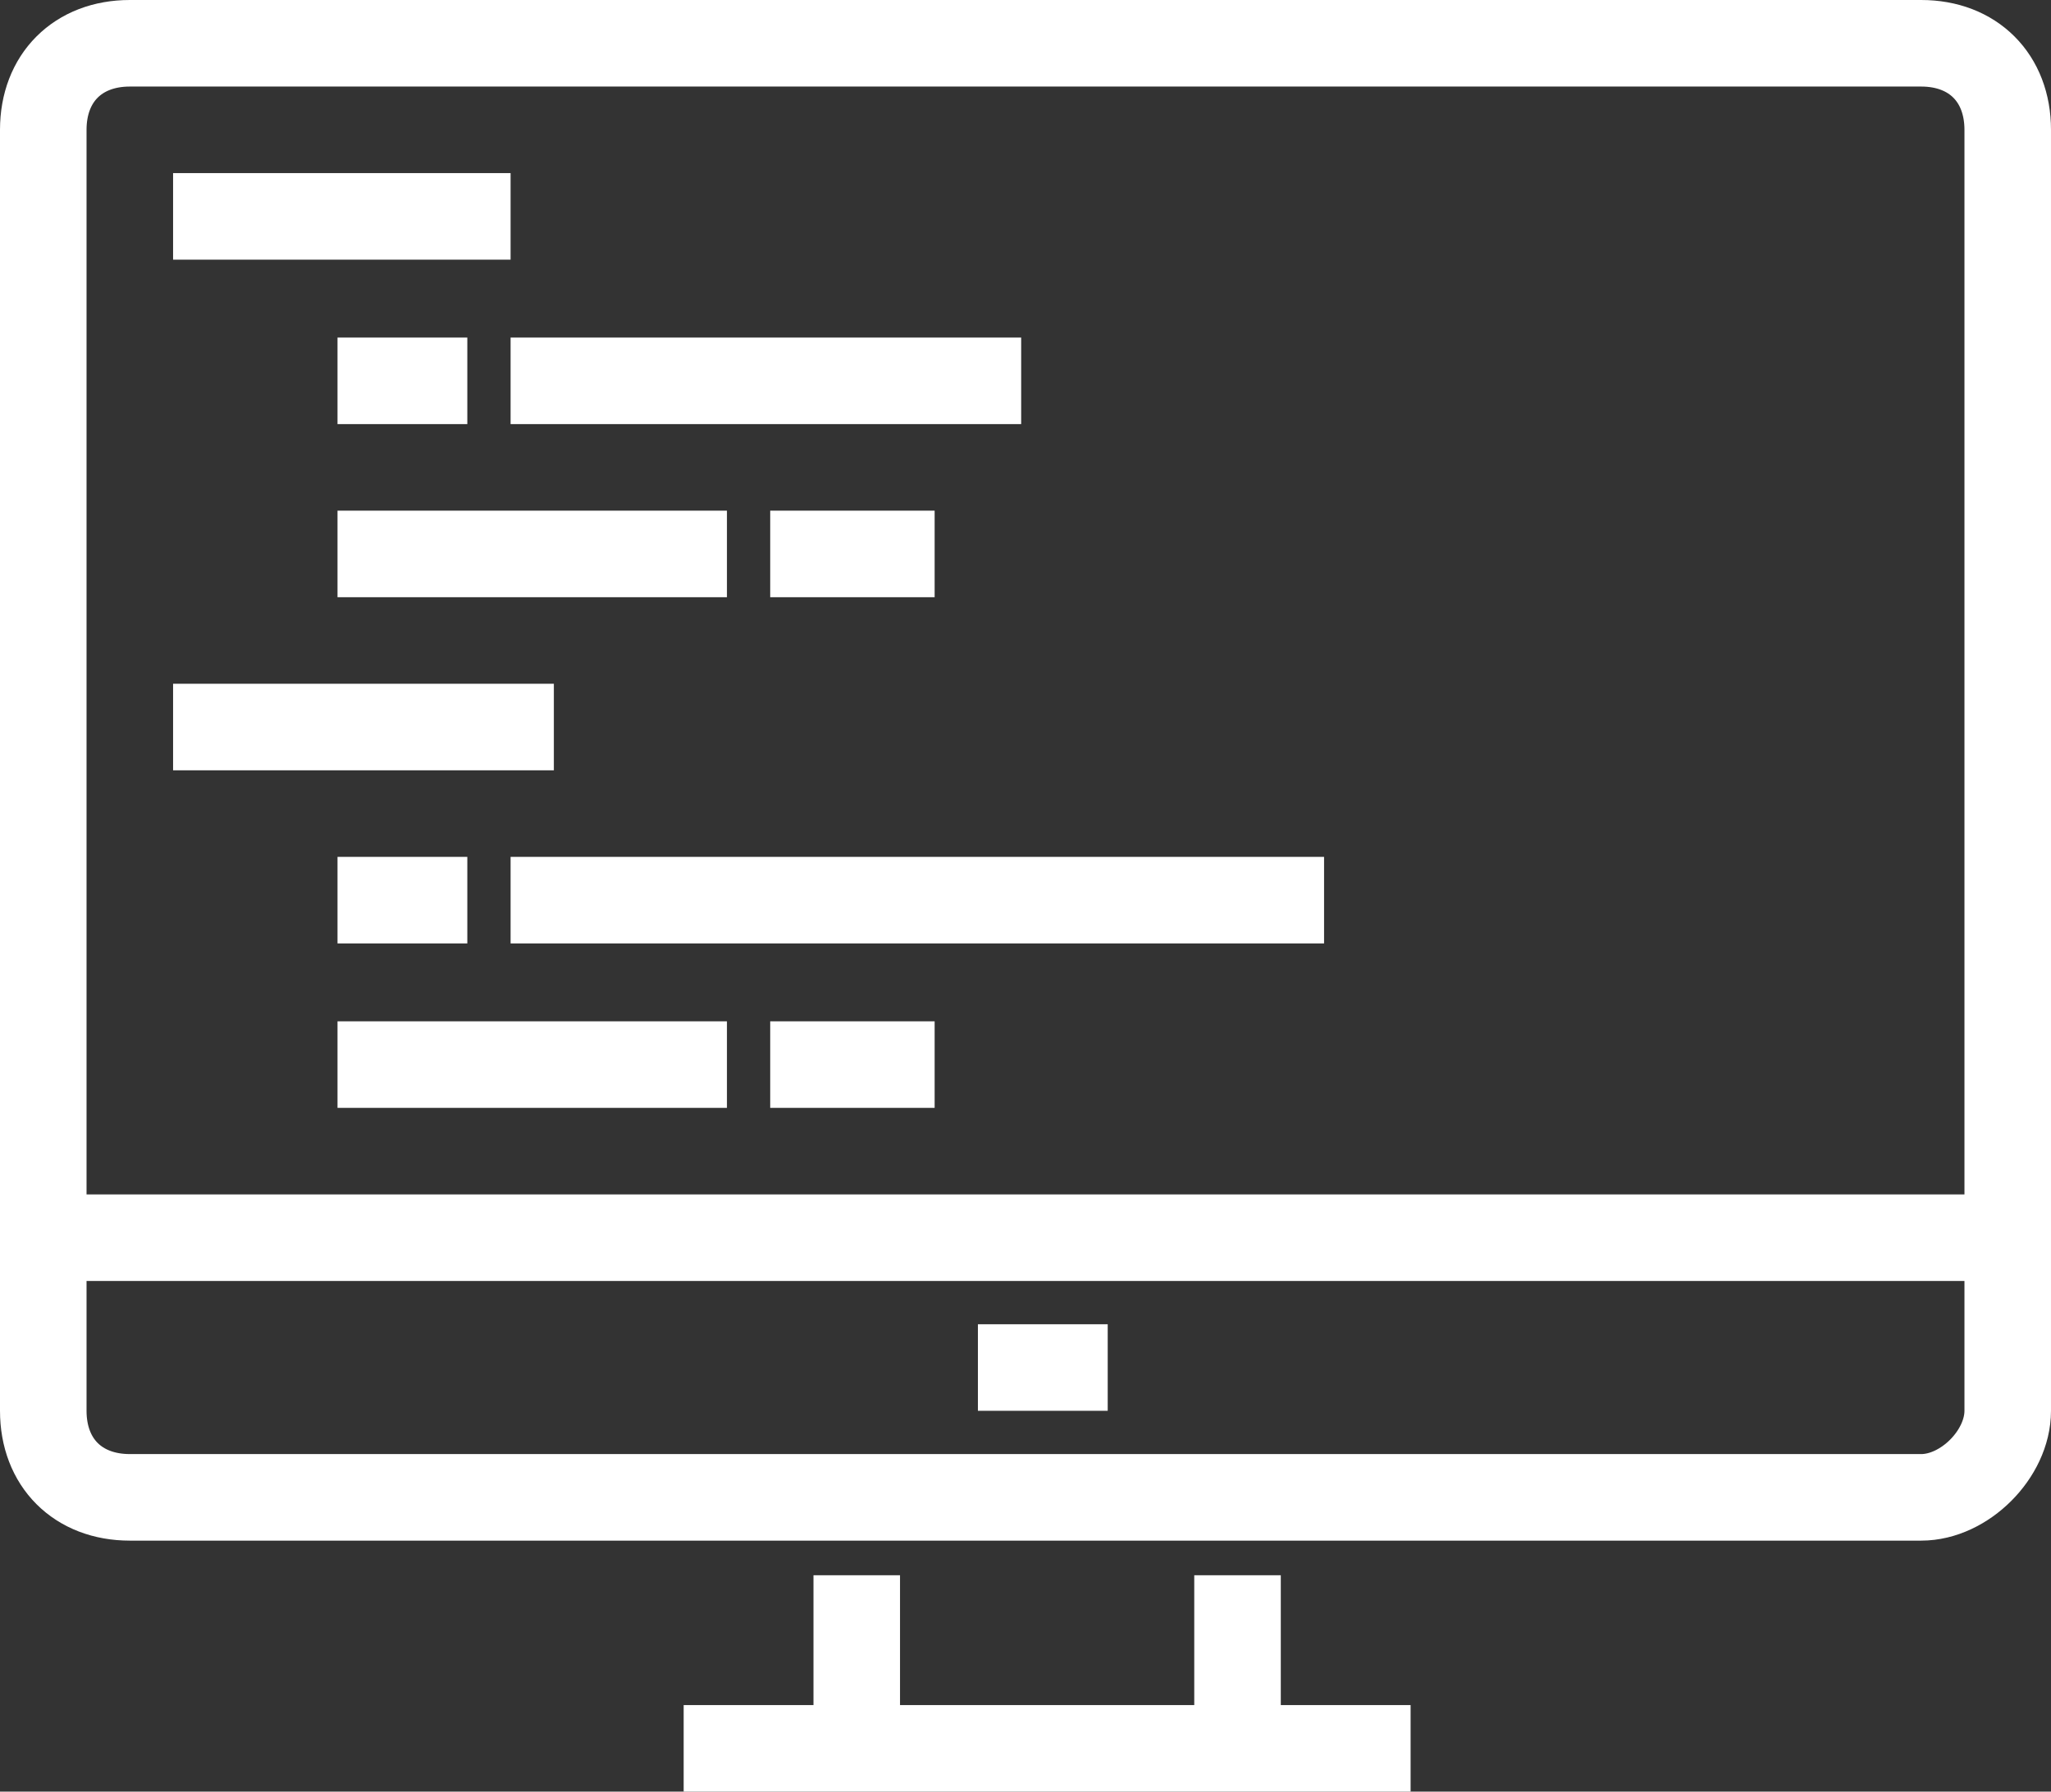 <?xml version="1.0" encoding="utf-8"?>
<!-- Generator: Adobe Illustrator 23.0.2, SVG Export Plug-In . SVG Version: 6.00 Build 0)  -->
<svg version="1.1" id="Laag_1" xmlns="http://www.w3.org/2000/svg" xmlns:xlink="http://www.w3.org/1999/xlink" x="0px" y="0px"
	 viewBox="0 0 23.7 20.7" style="enable-background:new 0 0 23.7 20.7;" xml:space="preserve">
<rect x="0" y="0" width="23.7" height="20.7" fill="#333333" stroke="none"/>
<style type="text/css">
	.st0{fill:none;stroke:#FFFFFF;stroke-miterlimit:10;}
</style>
<g>
	<path class="st0" d="M22.2,17.3H1.5c-0.6,0-1-0.4-1-1V1.5c0-0.6,0.4-1,1-1h20.7c0.6,0,1,0.4,1,1v14.8
		C23.2,16.8,22.7,17.3,22.2,17.3z"/>
	<line class="st0" x1="14.3" y1="18.2" x2="14.3" y2="20.2"/>
	<line class="st0" x1="9.9" y1="20.2" x2="9.9" y2="18.2"/>
	<line class="st0" x1="16.3" y1="20.2" x2="7.9" y2="20.2"/>
	<line class="st0" x1="0.5" y1="14.3" x2="23.2" y2="14.3"/>
	<line class="st0" x1="11.3" y1="15.8" x2="12.8" y2="15.8"/>
	<line class="st0" x1="2" y1="2.5" x2="5.9" y2="2.5"/>
	<line class="st0" x1="3.9" y1="4.4" x2="5.4" y2="4.4"/>
	<line class="st0" x1="5.9" y1="4.4" x2="11.8" y2="4.4"/>
	<line class="st0" x1="3.9" y1="6.4" x2="8.4" y2="6.4"/>
	<line class="st0" x1="8.9" y1="6.4" x2="10.8" y2="6.4"/>
	<line class="st0" x1="3.9" y1="10.4" x2="5.4" y2="10.4"/>
	<line class="st0" x1="5.9" y1="10.4" x2="15.3" y2="10.4"/>
	<line class="st0" x1="3.9" y1="12.3" x2="8.4" y2="12.3"/>
	<line class="st0" x1="8.9" y1="12.3" x2="10.8" y2="12.3"/>
	<line class="st0" x1="2" y1="8.4" x2="6.4" y2="8.4"/>
</g>
</svg>
